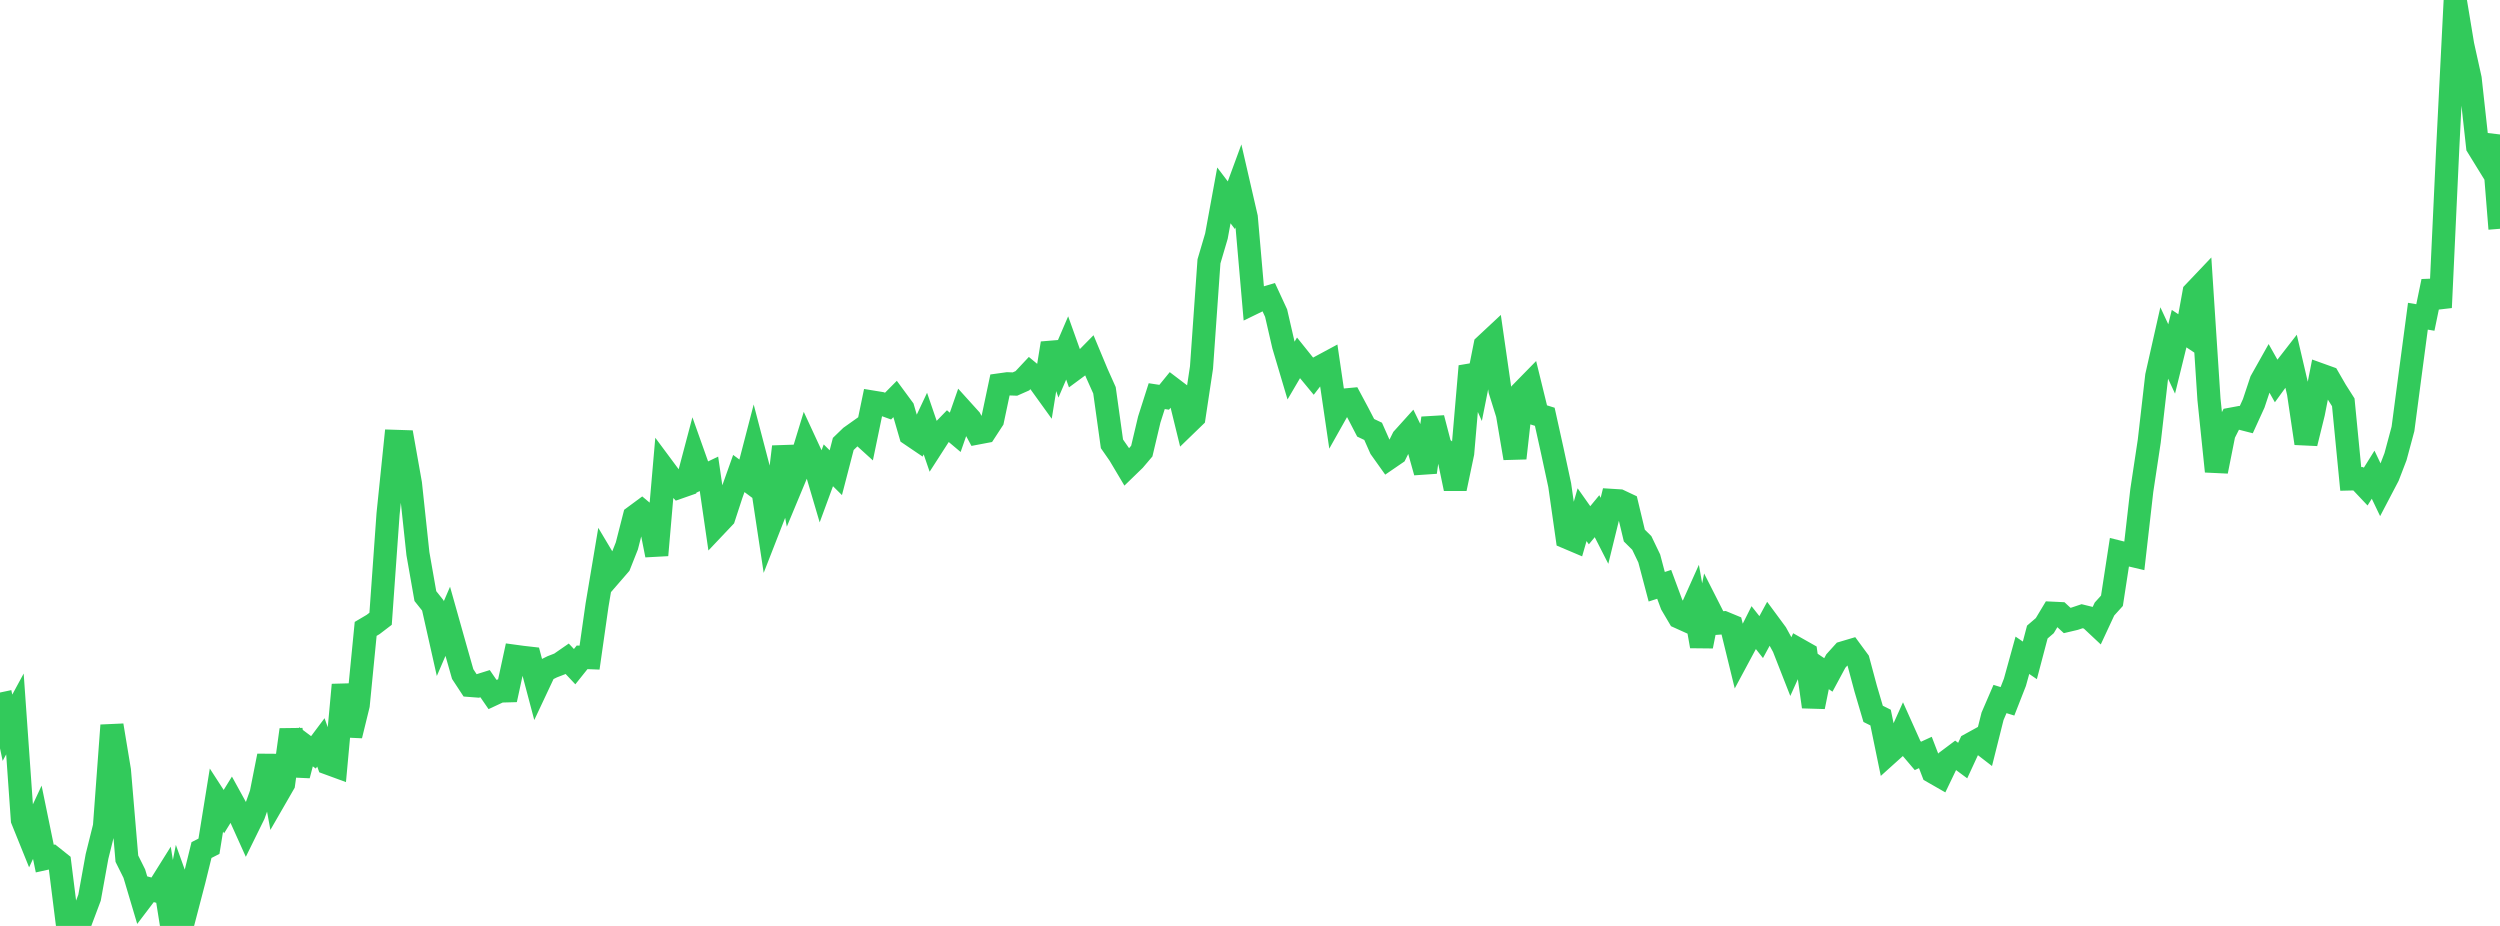 <?xml version="1.0" standalone="no"?>
<!DOCTYPE svg PUBLIC "-//W3C//DTD SVG 1.1//EN" "http://www.w3.org/Graphics/SVG/1.1/DTD/svg11.dtd">

<svg width="135" height="50" viewBox="0 0 135 50" preserveAspectRatio="none" 
  xmlns="http://www.w3.org/2000/svg"
  xmlns:xlink="http://www.w3.org/1999/xlink">


<polyline points="0.0, 37.396 0.403, 39.298 0.806, 38.555 1.209, 44.271 1.612, 45.268 2.015, 44.402 2.418, 46.364 2.821, 46.275 3.224, 46.597 3.627, 49.811 4.03, 49.618 4.433, 49.544 4.836, 48.472 5.239, 46.246 5.642, 44.629 6.045, 39.169 6.448, 41.6 6.851, 46.368 7.254, 47.177 7.657, 48.532 8.06, 48.001 8.463, 48.11 8.866, 47.466 9.269, 50.0 9.672, 47.96 10.075, 49.082 10.478, 47.54 10.881, 45.903 11.284, 45.697 11.687, 43.204 12.09, 43.827 12.493, 43.175 12.896, 43.908 13.299, 44.802 13.701, 43.984 14.104, 42.854 14.507, 40.818 14.91, 43.027 15.313, 42.327 15.716, 39.407 16.119, 41.87 16.522, 40.325 16.925, 40.627 17.328, 40.089 17.731, 41.219 18.134, 41.367 18.537, 36.982 18.94, 39.72 19.343, 38.073 19.746, 33.96 20.149, 33.722 20.552, 33.414 20.955, 27.757 21.358, 23.834 21.761, 23.847 22.164, 26.12 22.567, 29.896 22.97, 32.189 23.373, 32.694 23.776, 34.487 24.179, 33.551 24.582, 34.982 24.985, 36.399 25.388, 37.013 25.791, 37.044 26.194, 36.918 26.597, 37.503 27.0, 37.315 27.403, 37.304 27.806, 35.441 28.209, 35.496 28.612, 35.542 29.015, 37.063 29.418, 36.206 29.821, 36.006 30.224, 35.85 30.627, 35.571 31.03, 36 31.433, 35.496 31.836, 35.512 32.239, 32.684 32.642, 30.284 33.045, 30.96 33.448, 30.495 33.851, 29.477 34.254, 27.9 34.657, 27.602 35.06, 27.939 35.463, 29.978 35.866, 25.334 36.269, 25.877 36.672, 26.31 37.075, 26.169 37.478, 24.646 37.881, 25.78 38.284, 25.587 38.687, 28.36 39.09, 27.934 39.493, 26.7 39.896, 25.569 40.299, 25.867 40.701, 24.32 41.104, 25.861 41.507, 28.528 41.91, 27.495 42.313, 24.125 42.716, 26.269 43.119, 25.301 43.522, 23.984 43.925, 24.854 44.328, 26.221 44.731, 25.126 45.134, 25.526 45.537, 23.973 45.94, 23.584 46.343, 23.298 46.746, 23.664 47.149, 21.718 47.552, 21.784 47.955, 21.929 48.358, 21.522 48.761, 22.069 49.164, 23.456 49.567, 23.729 49.97, 22.872 50.373, 24.049 50.776, 23.422 51.179, 23.007 51.582, 23.346 51.985, 22.19 52.388, 22.636 52.791, 23.38 53.194, 23.304 53.597, 22.686 54.0, 20.78 54.403, 20.724 54.806, 20.739 55.209, 20.561 55.612, 20.131 56.015, 20.465 56.418, 21.024 56.821, 18.538 57.224, 19.727 57.627, 18.789 58.03, 19.917 58.433, 19.619 58.836, 19.21 59.239, 20.176 59.642, 21.076 60.045, 23.967 60.448, 24.546 60.851, 25.224 61.254, 24.833 61.657, 24.358 62.06, 22.656 62.463, 21.392 62.866, 21.453 63.269, 20.958 63.672, 21.264 64.075, 22.91 64.478, 22.52 64.881, 19.845 65.284, 14.115 65.687, 12.75 66.09, 10.551 66.493, 11.082 66.896, 9.986 67.299, 11.738 67.701, 16.351 68.104, 16.155 68.507, 16.036 68.91, 16.907 69.313, 18.657 69.716, 20.013 70.119, 19.325 70.522, 19.828 70.925, 20.316 71.328, 19.793 71.731, 19.576 72.134, 22.325 72.537, 21.609 72.94, 21.571 73.343, 22.324 73.746, 23.101 74.149, 23.292 74.552, 24.202 74.955, 24.768 75.358, 24.492 75.761, 23.677 76.164, 23.23 76.567, 24.061 76.97, 25.5 77.373, 22.579 77.776, 24.125 78.179, 24.449 78.582, 26.385 78.985, 24.465 79.388, 19.777 79.791, 20.682 80.194, 18.655 80.597, 18.279 81.0, 21.079 81.403, 22.37 81.806, 24.741 82.209, 21.146 82.612, 20.735 83.015, 22.38 83.418, 22.506 83.821, 24.326 84.224, 26.196 84.627, 29.022 85.03, 29.193 85.433, 27.793 85.836, 28.364 86.239, 27.874 86.642, 28.664 87.045, 27.022 87.448, 27.047 87.851, 27.237 88.254, 28.92 88.657, 29.319 89.06, 30.158 89.463, 31.684 89.866, 31.554 90.269, 32.641 90.672, 33.326 91.075, 33.508 91.478, 32.61 91.881, 34.896 92.284, 32.863 92.687, 33.657 93.09, 33.628 93.493, 33.795 93.896, 35.444 94.299, 34.693 94.701, 33.892 95.104, 34.403 95.507, 33.66 95.91, 34.206 96.313, 34.943 96.716, 35.971 97.119, 35.076 97.522, 35.304 97.925, 38.166 98.328, 36.174 98.731, 36.446 99.134, 35.697 99.537, 35.251 99.94, 35.131 100.343, 35.679 100.746, 37.182 101.149, 38.548 101.552, 38.749 101.955, 40.705 102.358, 40.342 102.761, 39.447 103.164, 40.345 103.567, 40.819 103.97, 40.633 104.373, 41.682 104.776, 41.913 105.179, 41.075 105.582, 40.773 105.985, 41.071 106.388, 40.199 106.791, 39.977 107.194, 40.288 107.597, 38.681 108.0, 37.746 108.403, 37.871 108.806, 36.842 109.209, 35.385 109.612, 35.66 110.015, 34.131 110.418, 33.785 110.821, 33.114 111.224, 33.133 111.627, 33.506 112.03, 33.411 112.433, 33.276 112.836, 33.375 113.239, 33.753 113.642, 32.887 114.045, 32.442 114.448, 29.822 114.851, 29.923 115.254, 30.018 115.657, 26.486 116.06, 23.821 116.463, 20.304 116.866, 18.517 117.269, 19.383 117.672, 17.746 118.075, 18.013 118.478, 15.793 118.881, 15.369 119.284, 21.56 119.687, 25.453 120.09, 23.43 120.493, 22.633 120.896, 22.558 121.299, 22.661 121.701, 21.78 122.104, 20.57 122.507, 19.853 122.91, 20.568 123.313, 20.013 123.716, 19.494 124.119, 21.219 124.522, 23.939 124.925, 22.305 125.328, 20.248 125.731, 20.393 126.134, 21.091 126.537, 21.725 126.94, 25.862 127.343, 25.852 127.746, 26.279 128.149, 25.633 128.552, 26.476 128.955, 25.707 129.358, 24.659 129.761, 23.16 130.164, 20.102 130.567, 17.076 130.97, 17.144 131.373, 15.193 131.776, 16.606 132.179, 7.98 132.582, 0.0 132.985, 2.431 133.388, 4.252 133.791, 7.914 134.194, 8.568 134.597, 7.337 135.0, 12.354" fill="none" stroke="#32ca5b" stroke-width="1.25"/>

</svg>